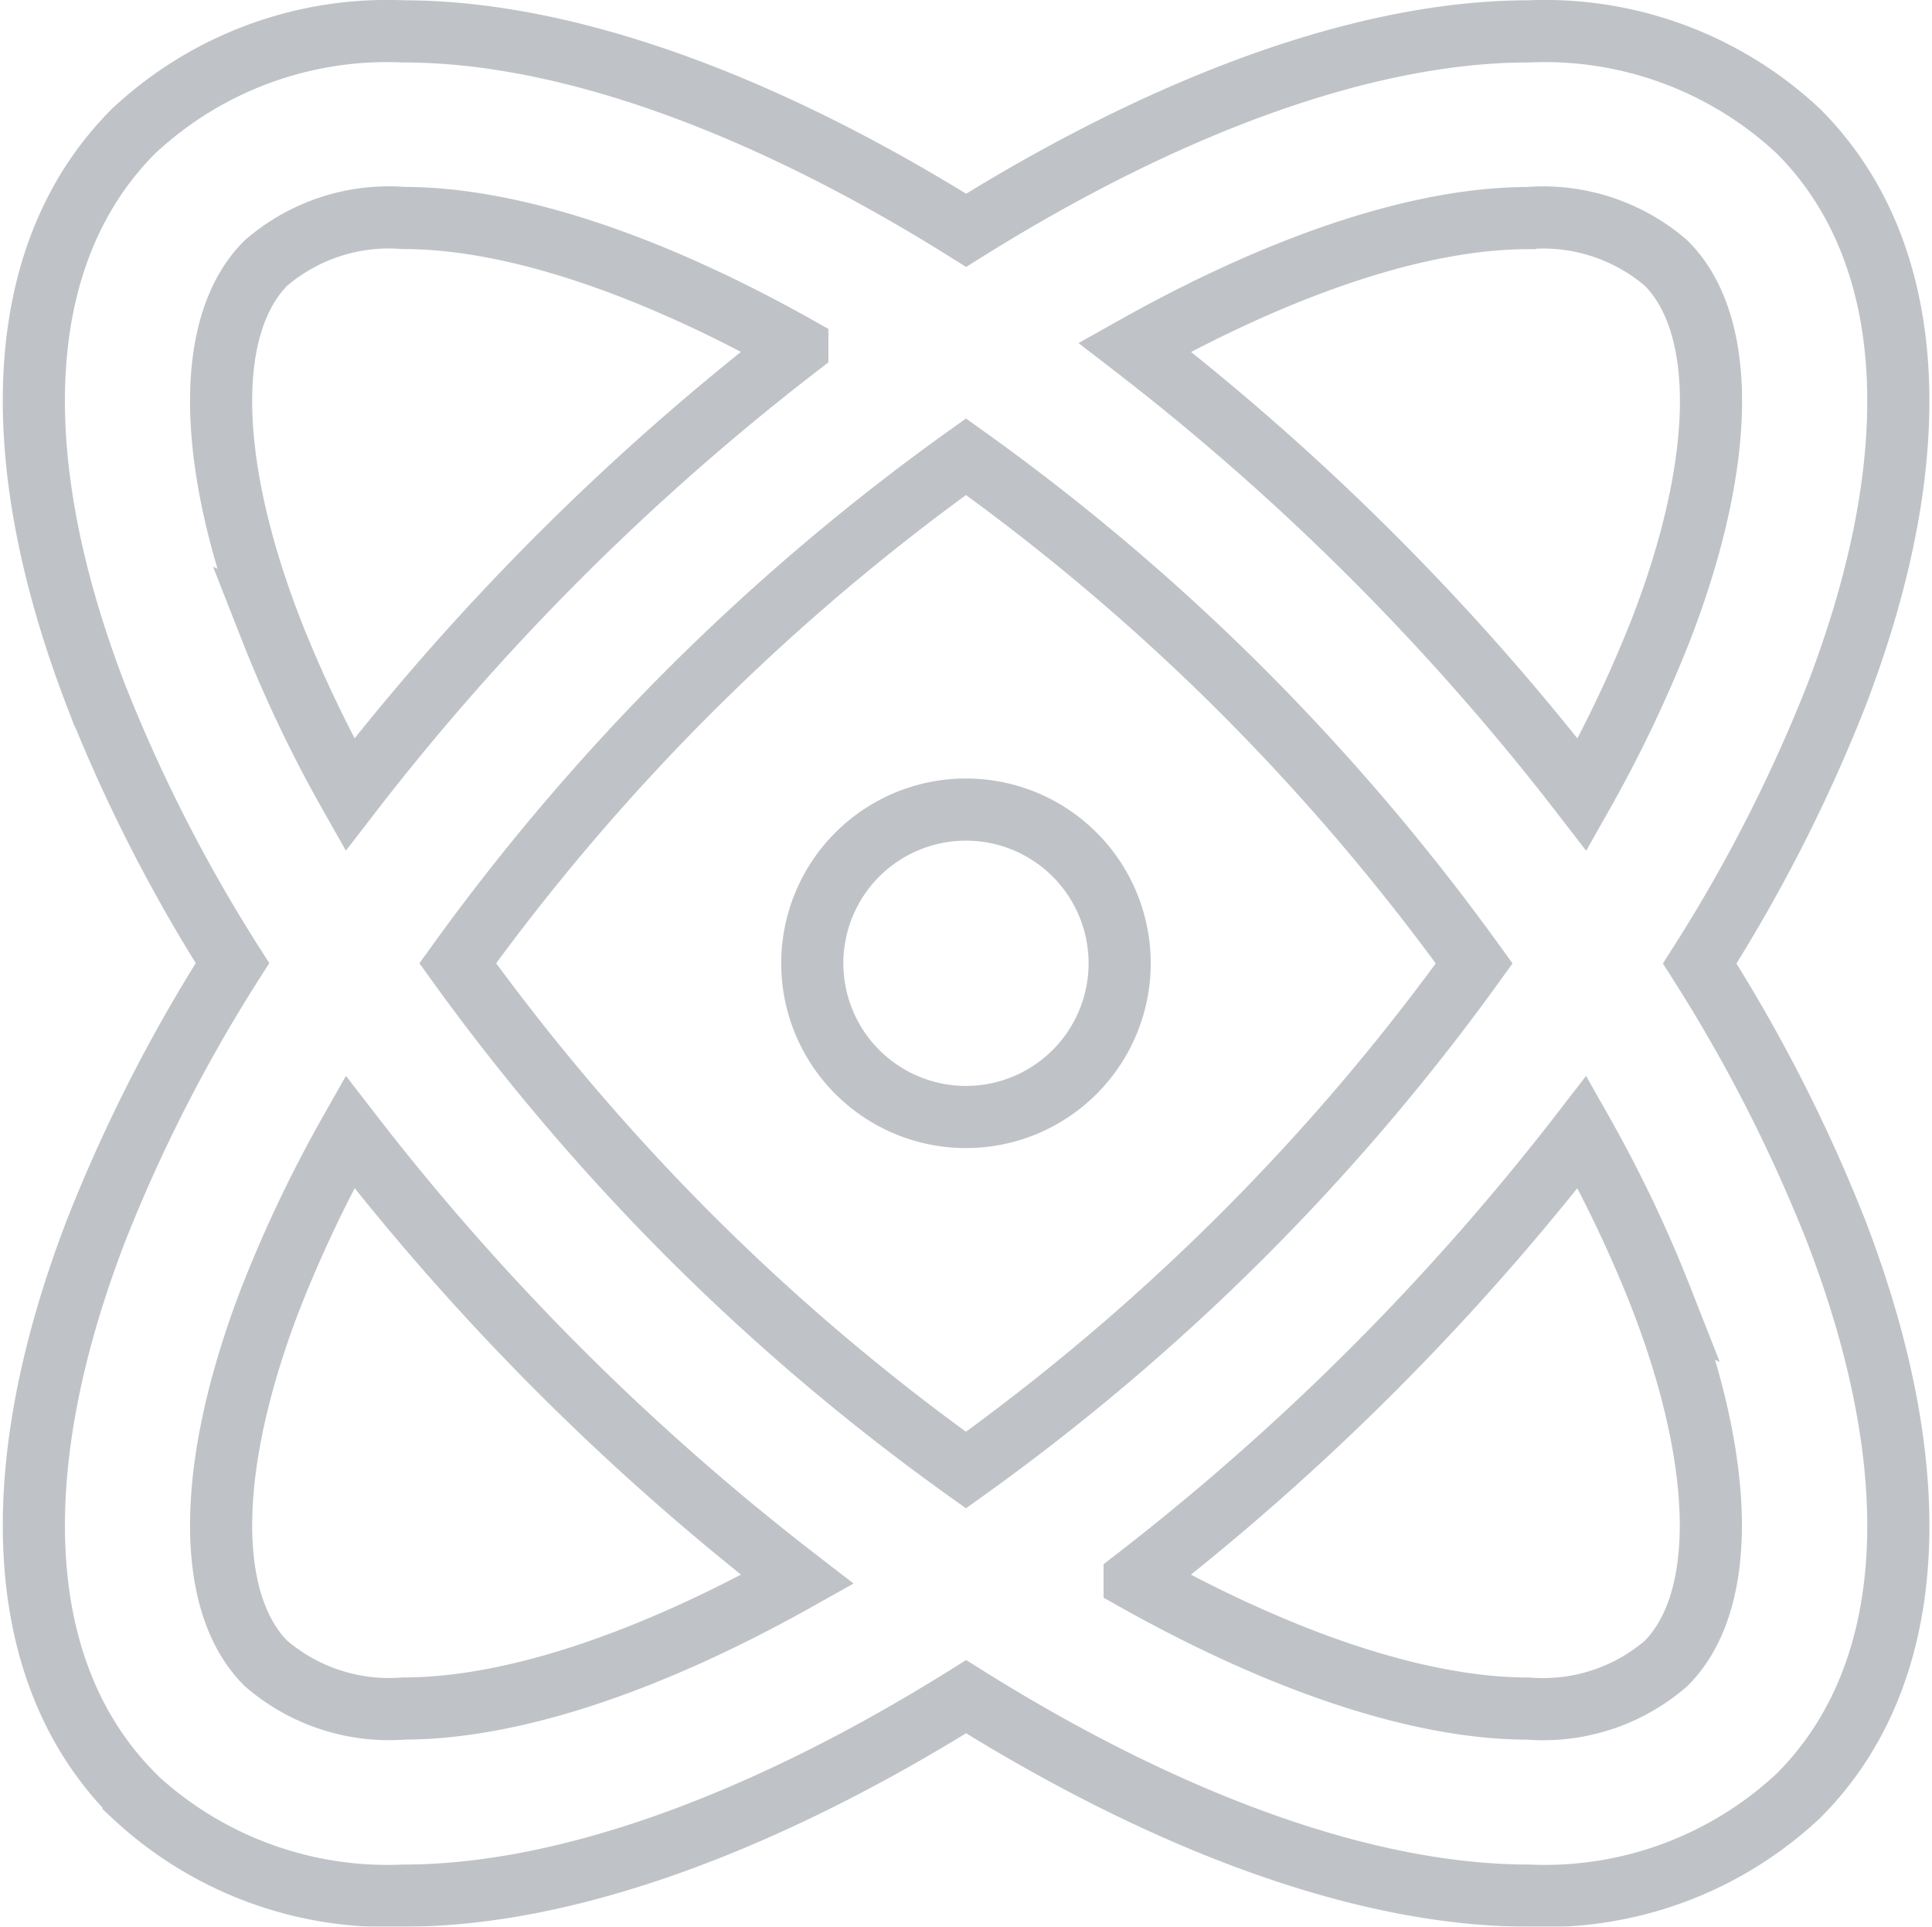 <svg xmlns="http://www.w3.org/2000/svg" width="62.178" height="61.994" viewBox="0 0 62.178 61.994">
  <g id="bx-atom" transform="translate(-1.962 -2.053)" opacity="0.29">
    <path id="Trazado_28" data-name="Trazado 28" d="M6.266,59.832a11.941,11.941,0,0,0,8.689,3.215c5.244,0,11.6-2.342,18.1-6.4,6.49,4.064,12.853,6.4,18.1,6.4a11.939,11.939,0,0,0,8.689-3.215c3.819-3.819,4.248-10.273,1.208-18.177a50.618,50.618,0,0,0-4.387-8.6,50.546,50.546,0,0,0,4.387-8.6c3.04-7.9,2.609-14.36-1.208-18.177a11.941,11.941,0,0,0-8.689-3.215c-5.244,0-11.6,2.342-18.1,6.4-6.49-4.064-12.853-6.4-18.1-6.4A11.939,11.939,0,0,0,6.266,6.268c-3.821,3.817-4.25,10.269-1.21,18.175a50.766,50.766,0,0,0,4.387,8.6,50.546,50.546,0,0,0-4.387,8.6c-3.04,7.9-2.609,14.358,1.21,18.177ZM55.423,43.816C57.5,49.2,57.555,53.6,55.58,55.578a6.057,6.057,0,0,1-4.435,1.451c-3.514,0-7.965-1.513-12.667-4.154a80.1,80.1,0,0,0,14.4-14.4,42.071,42.071,0,0,1,2.547,5.342ZM33.05,49.355a70.942,70.942,0,0,1-8.832-7.473,72.237,72.237,0,0,1-7.525-8.834,71.461,71.461,0,0,1,16.357-16.3,70.944,70.944,0,0,1,8.832,7.473,72.24,72.24,0,0,1,7.525,8.832A71.461,71.461,0,0,1,33.05,49.355Zm18.1-40.286a6.07,6.07,0,0,1,4.435,1.451c1.975,1.975,1.92,6.371-.157,11.762a42.07,42.07,0,0,1-2.547,5.342,79.612,79.612,0,0,0-14.4-14.4c4.7-2.637,9.153-4.154,12.667-4.154ZM10.677,22.28C8.6,16.892,8.545,12.493,10.52,10.518a6.057,6.057,0,0,1,4.435-1.451c3.514,0,7.965,1.513,12.667,4.154a79.613,79.613,0,0,0-14.4,14.4,41.944,41.944,0,0,1-2.547-5.342Zm0,21.535a42.072,42.072,0,0,1,2.547-5.342,79.613,79.613,0,0,0,14.4,14.4c-4.706,2.641-9.153,4.154-12.667,4.154a6.07,6.07,0,0,1-4.435-1.451C8.545,53.6,8.6,49.2,10.677,43.814Z" transform="translate(0 0)" fill="none" stroke="#222f3e" stroke-width="2"/>
    <path id="Trazado_29" data-name="Trazado 29" d="M24.031,19.085a4.946,4.946,0,1,1-4.946-4.946A4.946,4.946,0,0,1,24.031,19.085Z" transform="translate(13.965 13.963)" fill="none" stroke="#222f3e" stroke-width="2"/>
  </g>
</svg>
